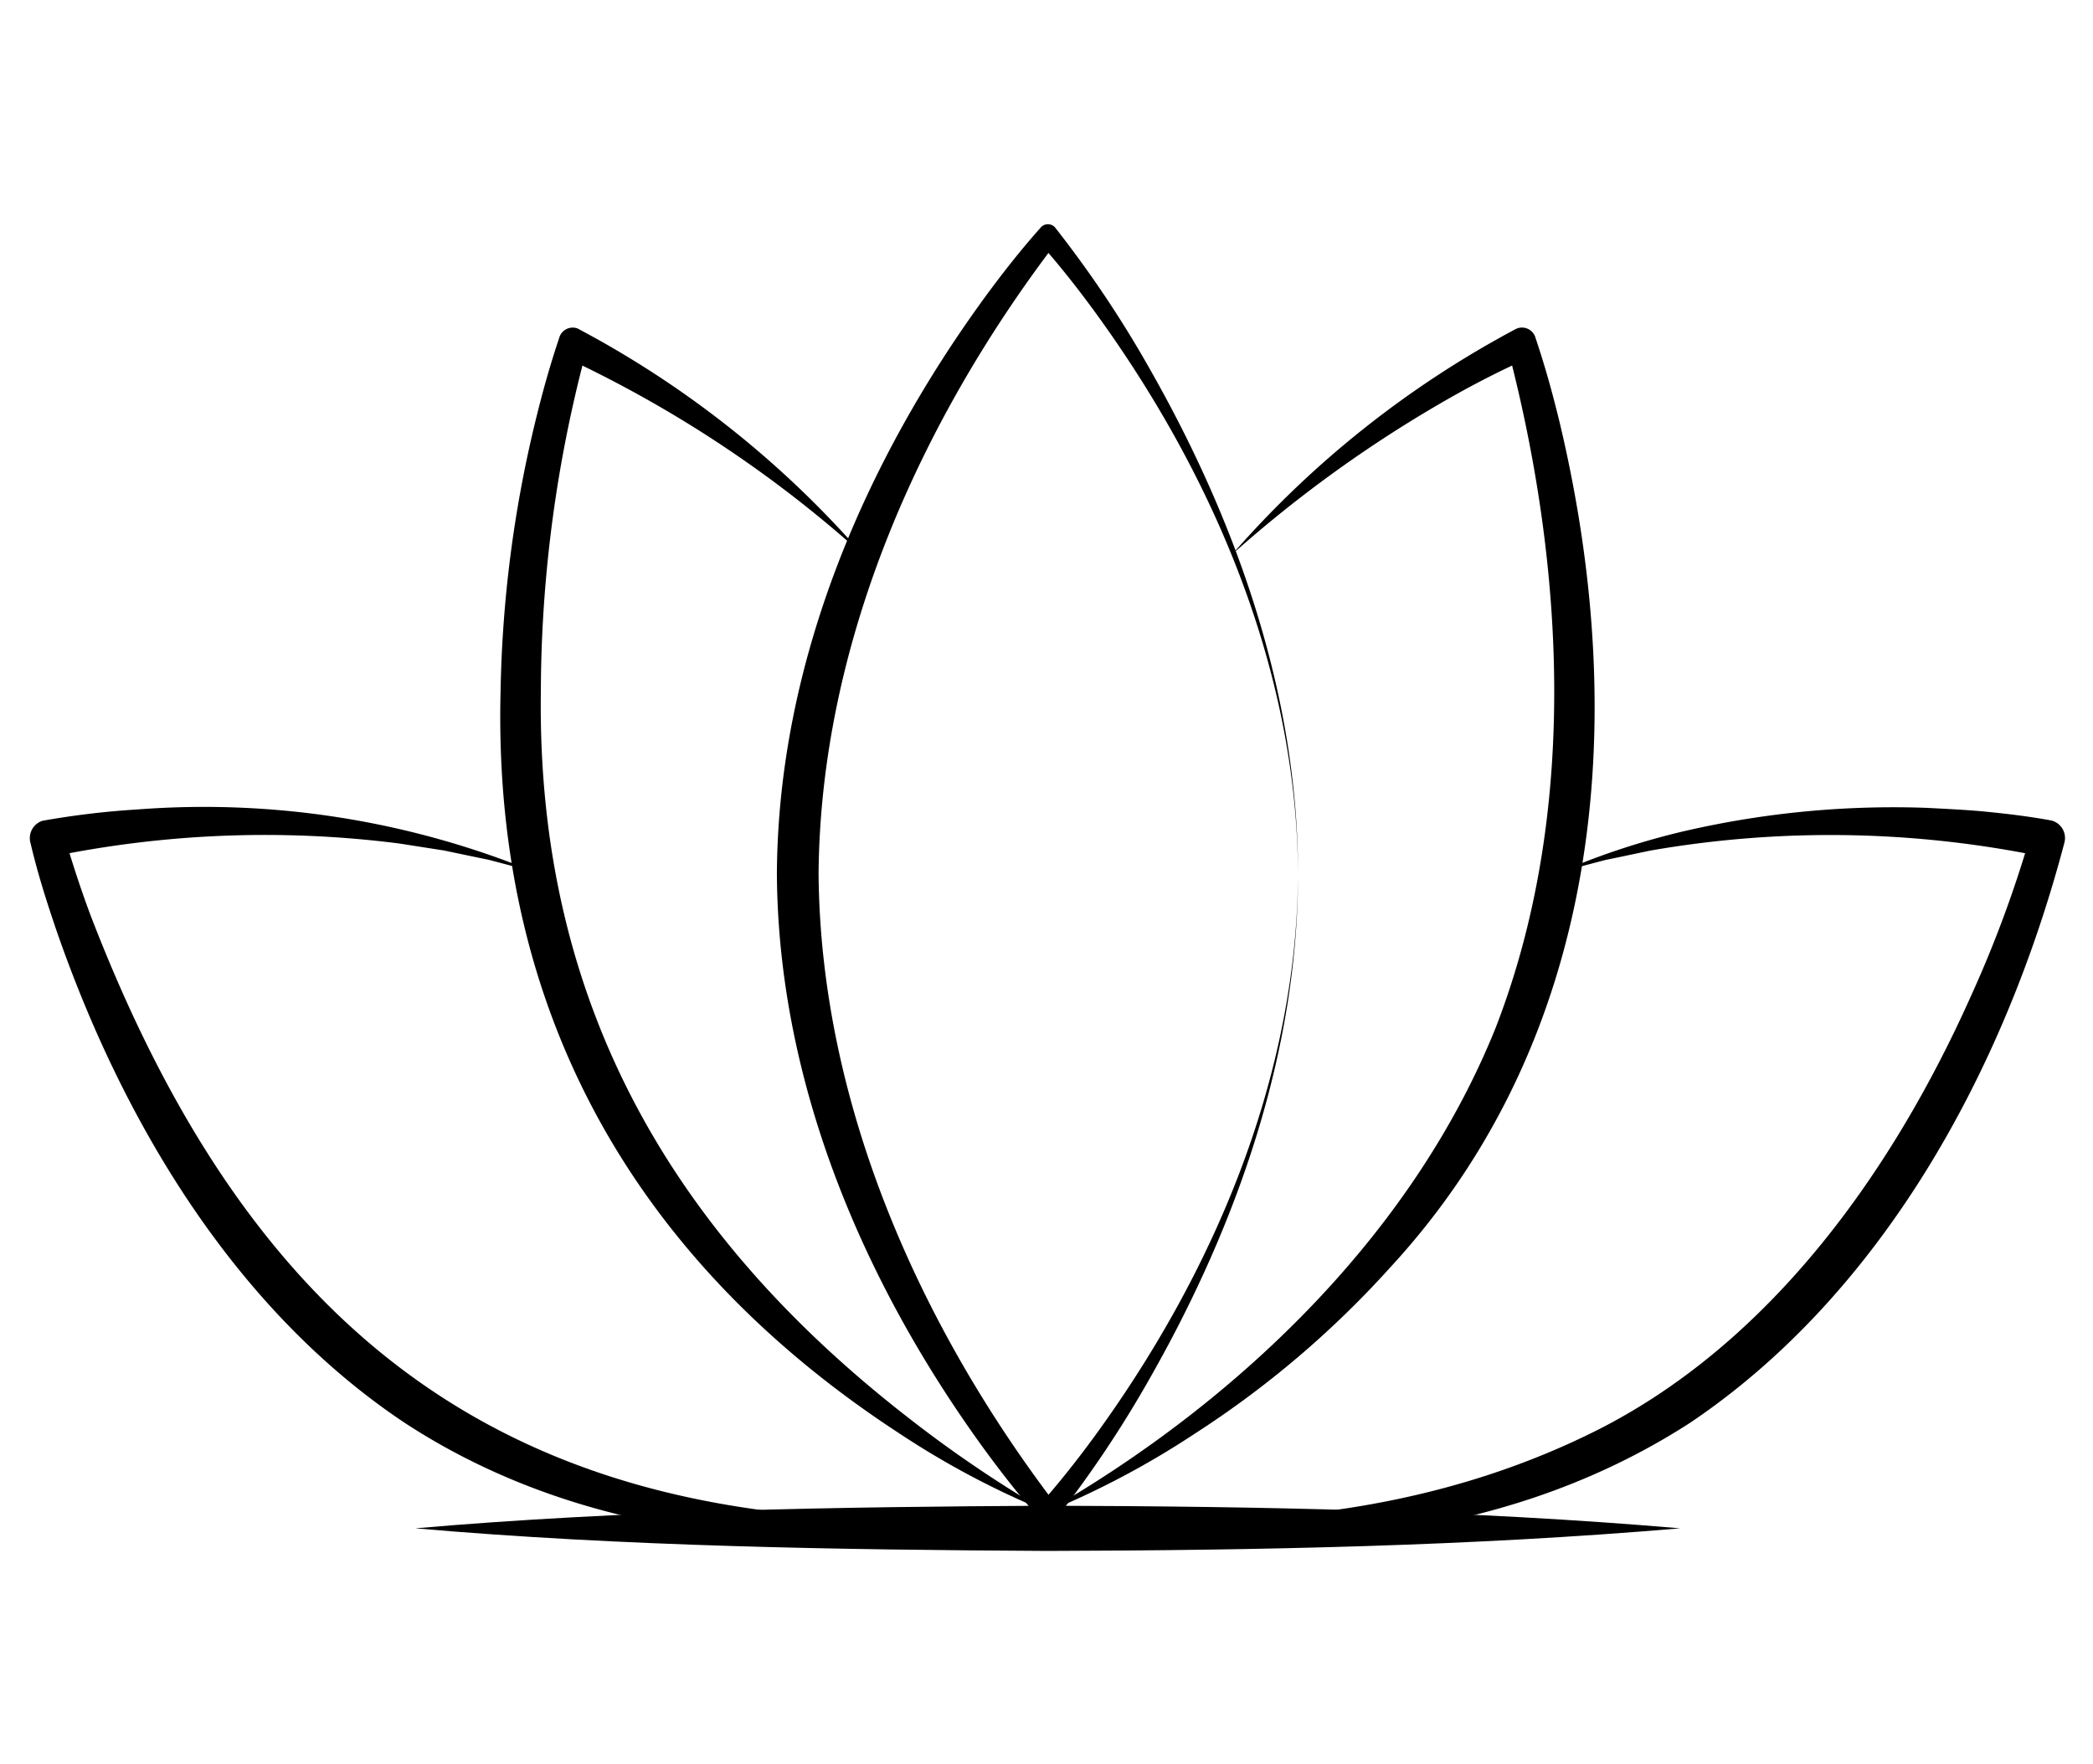 <svg xmlns="http://www.w3.org/2000/svg" xmlns:xlink="http://www.w3.org/1999/xlink" width="140" height="118" viewBox="0 0 140 118"><defs><clipPath id="a"><rect width="136.121" height="88.739"/></clipPath></defs><g transform="translate(-617 -1099)"><rect width="140" height="118" transform="translate(617 1099)" fill="none"/><g transform="translate(619 1114)"><g transform="translate(0 0)" clip-path="url(#a)"><path d="M142.208,43.445c-.011,11.923-4.085,23.438-9.778,33.505a75.9,75.9,0,0,1-6.451,9.682.63.63,0,0,1-.937.075c-1.333-1.479-2.534-3.021-3.707-4.61-8.023-10.976-13.905-24.43-13.988-38.652.078-14.226,5.952-27.674,13.981-38.657,1.152-1.565,2.334-3.071,3.638-4.536A.64.64,0,0,1,125.942.2a74.875,74.875,0,0,1,6.492,9.734C138.125,20,142.2,31.522,142.208,43.445m0,0C142.123,29.562,136.345,16.421,128.5,5.7c-1.123-1.525-2.309-3.031-3.536-4.406h1.018c-8.977,11.793-15.72,26.637-15.847,42.146C110.26,58.964,117,73.8,125.979,85.6h-1.007c1.227-1.375,2.413-2.881,3.536-4.407,7.841-10.719,13.616-23.862,13.7-37.745" transform="translate(-57.381 0)"/><path d="M91.792,28.841a80.758,80.758,0,0,0-19.72-13.081l1.307-.622a88.988,88.988,0,0,0-3.072,22.927c-.288,21.169,9.124,36.563,24.621,48.59a81.833,81.833,0,0,0,9.229,6.248l0-.057,0,.057a56.952,56.952,0,0,1-9.858-5.224C77.192,76.525,67.066,60.08,67.613,38.04a82.283,82.283,0,0,1,2.275-17.848c.469-1.946.988-3.842,1.64-5.775a.938.938,0,0,1,1.233-.656A66.592,66.592,0,0,1,91.792,28.841" transform="translate(-36.13 -6.791)"/><path d="M33.743,81.669l-3-.794c-.647-.136-2.359-.49-3.026-.633-.657-.1-2.4-.376-3.043-.474a70.75,70.75,0,0,0-23.282.9l.877-1.533c.512,1.787,1.118,3.647,1.786,5.434,10.251,26.645,26.191,39.789,53.111,40.418a69.349,69.349,0,0,0,10.893-.552h.028s-.03,0-.026,0a59.516,59.516,0,0,1-16.381,1.815c-9.263-.216-18.593-2.485-26.592-7.716C13.894,111.087,6.294,98.653,1.756,85.53,1.108,83.62.515,81.761.047,79.766a1.22,1.22,0,0,1,.793-1.514A55.393,55.393,0,0,1,7.2,77.494a58.318,58.318,0,0,1,26.541,4.176" transform="translate(0 -38.351)"/><path d="M146.269,92.844C158.53,85.8,170.526,74.7,176.22,60.554c5.537-14.234,4.657-30.765.828-45.417l1.312.624c-1.725.778-3.5,1.678-5.2,2.647a84.971,84.971,0,0,0-14.527,10.43,66.756,66.756,0,0,1,18.956-15.05.94.94,0,0,1,1.313.624c.653,1.934,1.171,3.829,1.64,5.776,4.768,20.153,2.686,41.18-11.4,56.414a64.88,64.88,0,0,1-13.025,11.073,57.787,57.787,0,0,1-9.851,5.23l0,0v0Z" transform="translate(-78.184 -6.788)"/><path d="M146.158,124.43c12.435,1.477,25.561.288,36.988-5.517,11.349-5.809,19.488-17,24.861-29.039a79.348,79.348,0,0,0,3.964-10.747l.88,1.54a70.229,70.229,0,0,0-26.324-.429c-.675.141-2.373.5-3.025.633-.635.165-2.347.621-3,.793a50.4,50.4,0,0,1,7.909-2.636,62.076,62.076,0,0,1,16.547-1.648c1.186.06,2.992.147,4.171.275,1.4.139,2.761.306,4.193.568a1.208,1.208,0,0,1,.895,1.478c-4.052,15.386-12.294,30.25-25.06,38.826-12.737,8.219-28.775,9.4-43,5.9" transform="translate(-78.127 -38.345)"/><path d="M55.4,171.494c13.869-1.21,28.358-1.437,42.3-1.512,14.112.04,28.212.307,42.3,1.512-14.084,1.2-28.184,1.471-42.3,1.512-13.945-.076-28.417-.3-42.3-1.512" transform="translate(-29.616 -84.266)"/></g></g></g></svg>